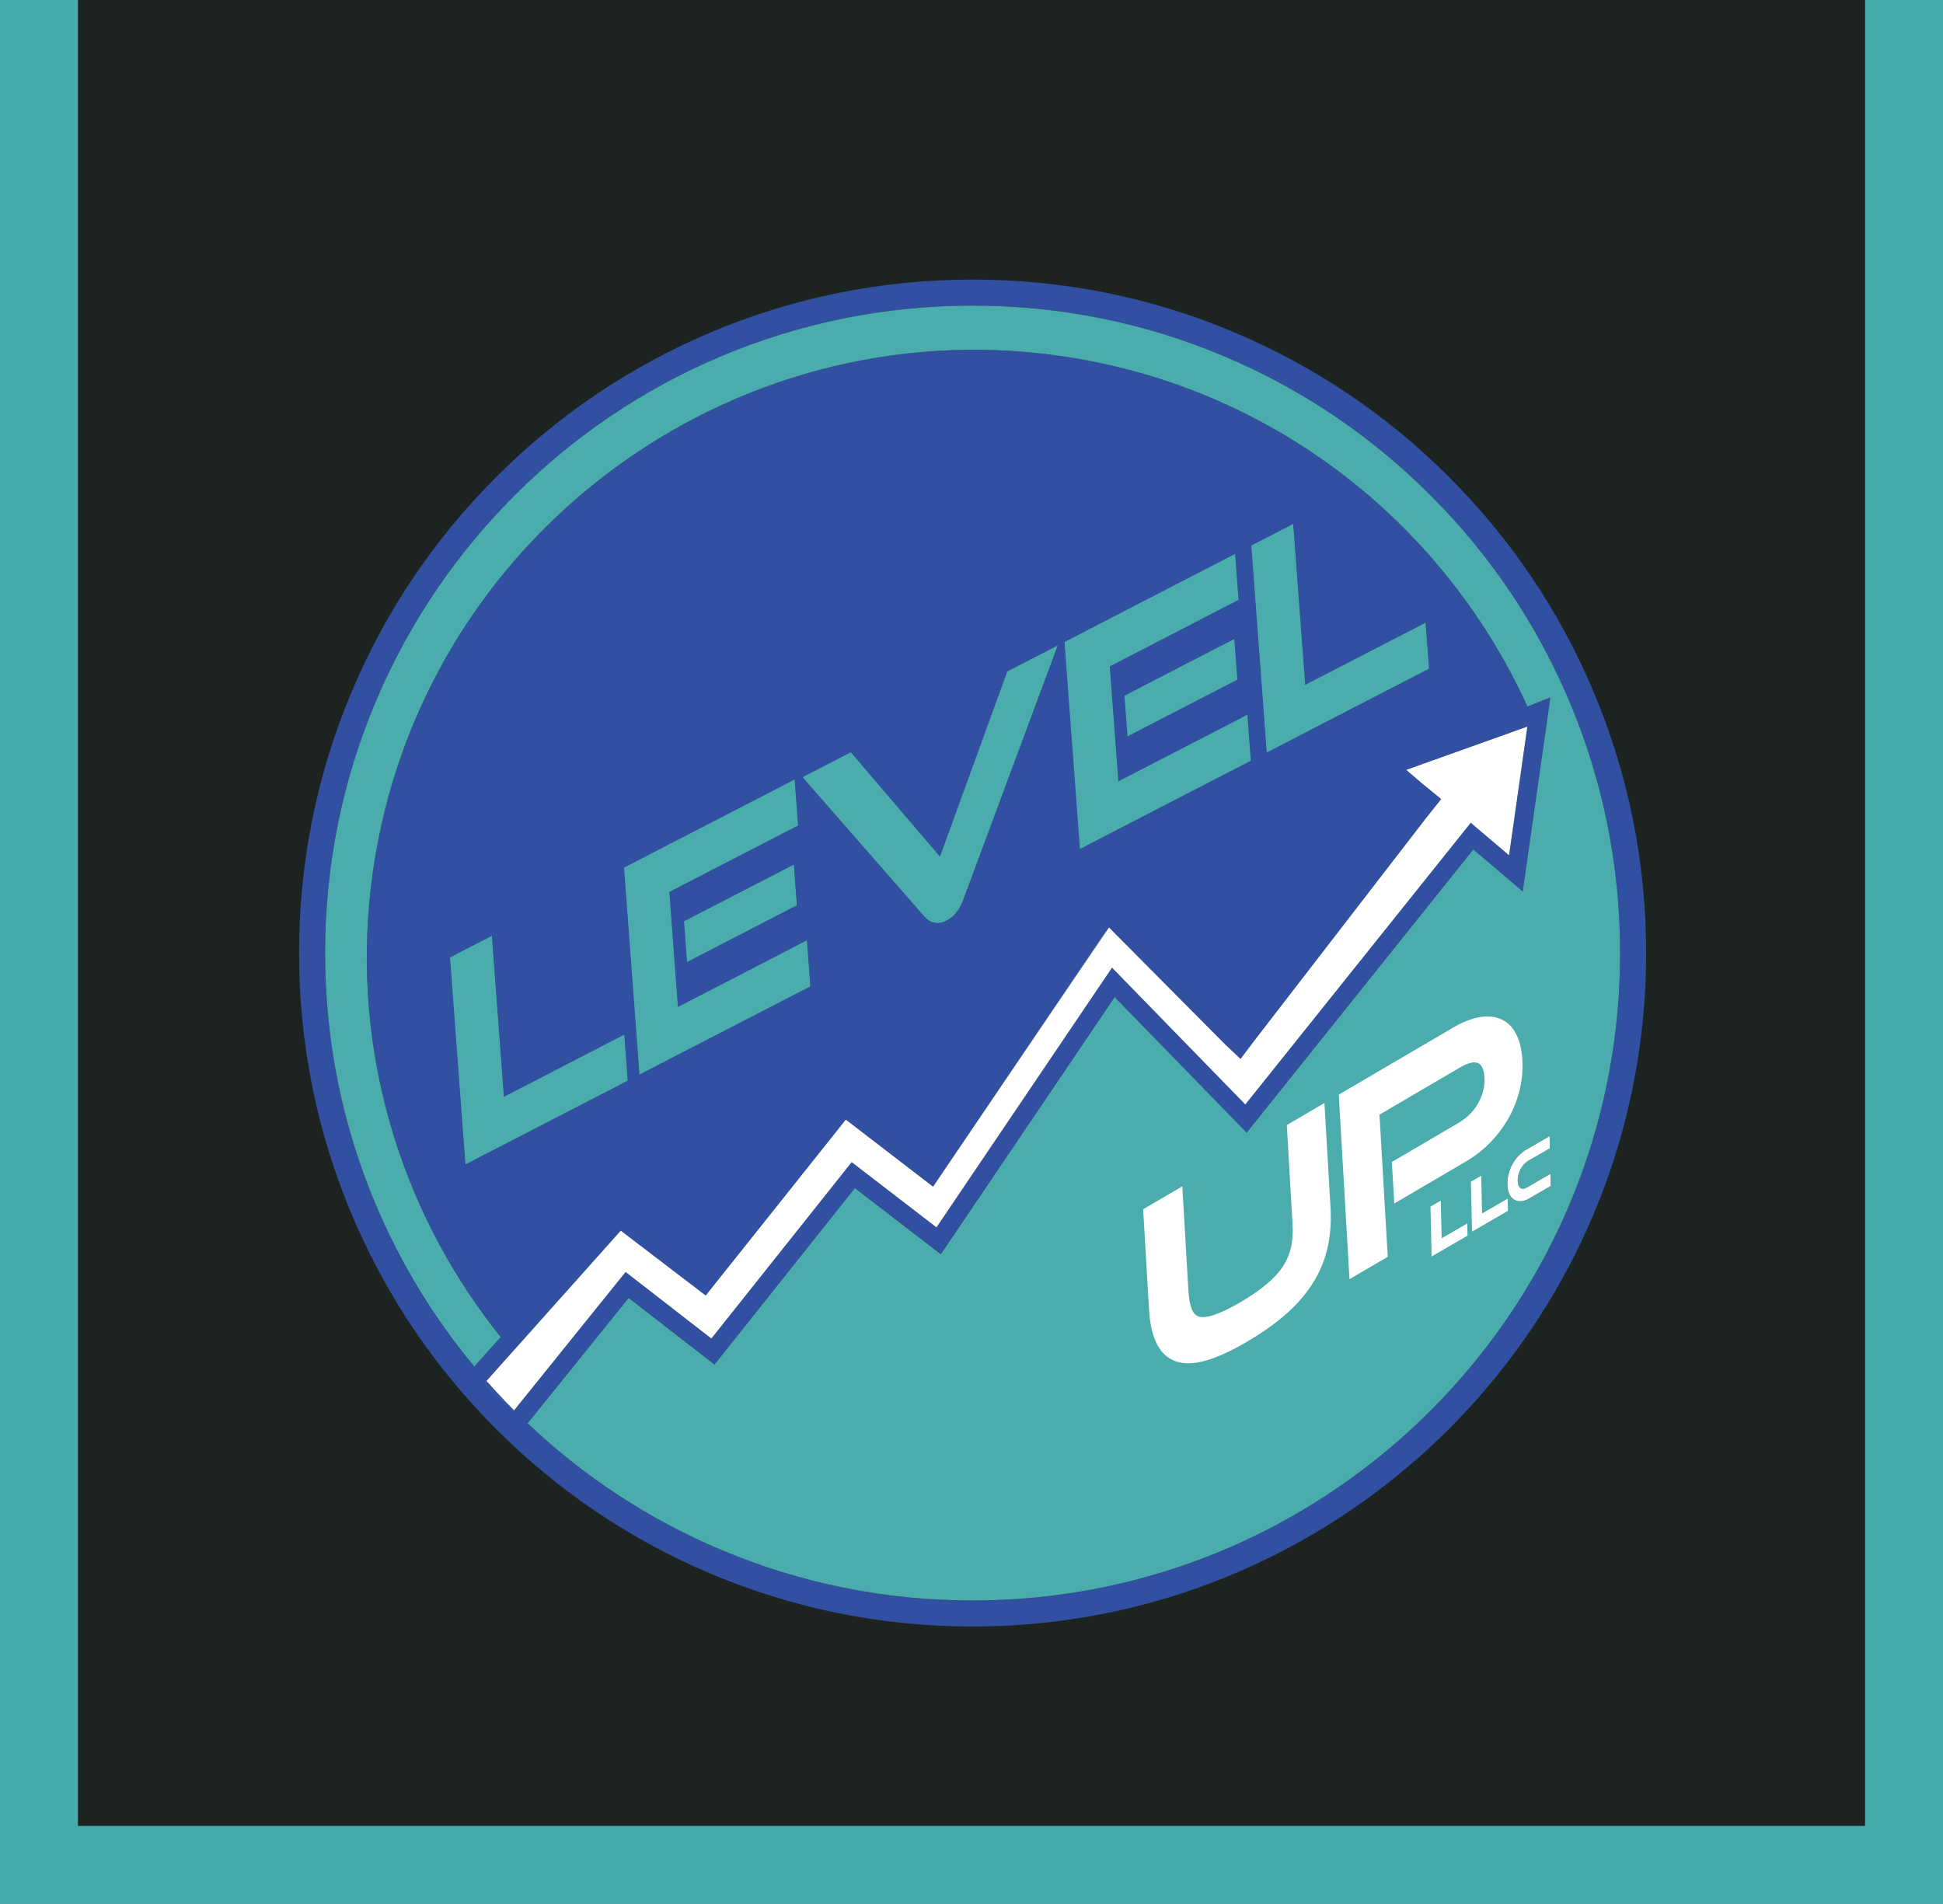 <?xml version="1.0" encoding="UTF-8" standalone="no"?>
<!-- Created with Inkscape (http://www.inkscape.org/) -->

<svg
   width="57.333mm"
   height="56.183mm"
   viewBox="0 0 57.333 56.183"
   version="1.1"
   id="svg1"
   xml:space="preserve"
   inkscape:version="1.3 (0e150ed6c4, 2023-07-21)"
   sodipodi:docname="leveluplogobanner.svg"
   xmlns:inkscape="http://www.inkscape.org/namespaces/inkscape"
   xmlns:sodipodi="http://sodipodi.sourceforge.net/DTD/sodipodi-0.dtd"
   xmlns="http://www.w3.org/2000/svg"
   xmlns:svg="http://www.w3.org/2000/svg"><rect x="0" y="0" width="57.333" height="56.183" fill="#808080" stroke="none"/><sodipodi:namedview
     id="namedview1"
     pagecolor="#ffffff"
     bordercolor="#000000"
     borderopacity="0.25"
     inkscape:showpageshadow="2"
     inkscape:pageopacity="0.0"
     inkscape:pagecheckerboard="0"
     inkscape:deskcolor="#d1d1d1"
     inkscape:document-units="mm"
     inkscape:zoom="1.6970563"
     inkscape:cx="88.388346"
     inkscape:cy="193.57048"
     inkscape:window-width="2048"
     inkscape:window-height="1081"
     inkscape:window-x="1272"
     inkscape:window-y="-8"
     inkscape:window-maximized="1"
     inkscape:current-layer="layer1" /><defs
     id="defs1"><style
       id="style1">.cls-1{fill:#4bacad;}.cls-1,.cls-2,.cls-3{stroke-width:0px;}.cls-2{fill:#3250a1;}.cls-3{fill:#fff;}</style></defs><g
     inkscape:label="Layer 1"
     inkscape:groupmode="layer"
     id="layer1"><path
       id="rect14"
       style="opacity:1;fill:#1c2321;stroke:#46acad;stroke-width:2.3;stroke-miterlimit:3;paint-order:stroke fill markers"
       d="M 56.183,-3.329784e-4 V 55.033 H 1.15 V -3.329784e-4"
       sodipodi:nodetypes="cccc"
       inkscape:export-filename="leveluplogobanner.svg"
       inkscape:export-xdpi="96"
       inkscape:export-ydpi="96" /><path
       style="opacity:1;fill:#1c2321;fill-opacity:1;stroke:none;stroke-width:8.693;stroke-linecap:butt;stroke-linejoin:miter;stroke-miterlimit:3;stroke-dasharray:none;stroke-opacity:1;paint-order:stroke fill markers"
       d="M 73.863,361.296 77.75,270.425"
       id="path14" /><path
       style="opacity:1;fill:#1c2321;fill-opacity:1;stroke:none;stroke-width:8.693;stroke-linecap:butt;stroke-linejoin:miter;stroke-miterlimit:3;stroke-dasharray:none;stroke-opacity:1;paint-order:stroke fill markers"
       d="M 73.863,359.838 46.893,180.769"
       id="path15" /><path
       style="opacity:1;fill:#1c2321;fill-opacity:1;stroke:none;stroke-width:8.693;stroke-linecap:butt;stroke-linejoin:miter;stroke-miterlimit:3;stroke-dasharray:none;stroke-opacity:1;paint-order:stroke fill markers"
       d="m 28.913,281.359 6.074,-63.172"
       id="path17" /><path
       style="opacity:1;fill:#1c2321;fill-opacity:1;stroke:none;stroke-width:8.693;stroke-linecap:butt;stroke-linejoin:miter;stroke-miterlimit:3;stroke-dasharray:none;stroke-opacity:1;paint-order:stroke fill markers"
       d="m 34.745,218.187 -86.254,25.755"
       id="path18" /><g
       id="g40"
       transform="matrix(0.05,0,0,0.05,7.099,6.524)"><path
         class="cls-1"
         d="m 145.16,684.49 -1.48,1.66 17.37,16.2 0.4,-0.5 c -5.62,-5.64 -11.05,-11.43 -16.29,-17.36 z"
         id="path1" /><path
         class="cls-3"
         d="m 160.66,667.15 -0.06,0.06 c 0,0 -0.02,-0.03 -0.03,-0.04 0.03,-0.01 0.06,-0.02 0.09,-0.02 z"
         id="path2" /><path
         class="cls-3"
         d="m 161.45,701.85 -0.4,0.5 -17.37,-16.2 1.48,-1.66 c 5.24,5.93 10.67,11.72 16.29,17.36 z"
         id="path3" /><polygon
         class="cls-3"
         points="510.33,419.11 510.73,419.49 415.22,560.2 "
         id="polygon3" /><path
         class="cls-2"
         d="m 160.57,667.17 c 0,0 0.02,0.03 0.03,0.04 l 0.06,-0.06 c 0,0 -0.06,0.01 -0.09,0.02 z"
         id="path4" /><path
         class="cls-2"
         d="m 699.33,237 -71.03,36.7 -7.1,-94.99 -24.73,12.75 9.11,122.2 95.78,-49.49 z m -181.3,93.65 -5.07,-67.85 76,-39.23 -2.03,-27.16 -100.72,52.01 9.12,122.16 100.86,-52.07 -2.03,-27.17 z m 5.39,-26.52 64.82,-33.49 -1.79,-24.01 -64.85,33.49 z m -108.2,256.07 95.51,-140.71 -0.4,-0.38 z m 7.67,-152.8 c 1.55,-2.19 2.83,-4.72 3.79,-7.44 l 55.58,-149.54 -29.82,15.39 -39.7,109.29 -52.6,-61.62 -28.51,14.72 71.64,81.95 c 1.68,1.98 3.63,3.27 5.79,3.84 0.72,0.19 1.45,0.29 2.21,0.29 1.73,0 3.57,-0.51 5.49,-1.5 2.41,-1.26 4.46,-3.06 6.13,-5.38 z m -164.78,56.4 -5.07,-67.85 75.97,-39.23 -2.03,-27.17 -100.71,52.02 9.12,122.16 100.86,-52.07 -2.03,-27.17 z m 5.36,-26.52 64.83,-33.49 -1.79,-24.01 -64.83,33.48 z m -108.07,79.54 -7.1,-95 -24.72,12.79 9.1,122.17 95.79,-49.46 -2.03,-27.17 z"
         id="path5" /><path
         class="cls-2"
         d="M 798.25,277.29 C 778.23,229.96 749.57,187.45 713.07,150.95 676.56,114.45 634.06,85.79 586.72,65.77 537.71,45.04 485.65,34.53 431.99,34.53 c -53.66,0 -105.71,10.51 -154.71,31.24 -47.34,20.02 -89.84,48.68 -126.34,85.18 -36.5,36.5 -65.16,79.01 -85.18,126.34 -20.73,49 -31.24,101.06 -31.24,154.71 0,53.65 10.51,105.71 31.24,154.72 20.02,47.33 48.68,89.84 85.18,126.34 36.5,36.5 79,65.15 126.34,85.17 49,20.73 101.06,31.24 154.71,31.24 10.46,0 21.05,-0.41 31.48,-1.23 188.64,-14.79 341.44,-161.89 363.33,-349.77 1.78,-15.24 2.68,-30.87 2.68,-46.47 0,-53.65 -10.51,-105.71 -31.23,-154.71 z m -653.09,407.2 15.44,-17.28 c 0,0 -0.02,-0.03 -0.03,-0.04 0.03,-0.01 0.06,-0.02 0.09,-0.02 l 19.29,-21.6 44.41,-49.71 41.56,31.74 8.57,6.55 6.71,-8.43 25.61,-32.15 50.37,-63.24 1.4,1.07 40.81,31.39 9.28,7.14 5.08,-7.53 1.47,-2.18 95.11,-141.09 0.4,0.38 1.77,-2.6 5.5,5.55 63.17,63.61 8.94,8.44 1.13,-1.5 6.27,-8.31 101.88,-132.06 9.16,-11.5 -11.35,-9.26 -9.29,-7.96 71.48,-25.54 -8.16,57.33 -2.65,18.62 -13.96,-11.85 -8.64,-7.33 -7.07,8.84 -125.97,157.43 -69.23,-71.09 -9.43,-9.68 -7.57,11.19 -96.03,142.09 -41.47,-31.9 -8.57,-6.59 -6.74,8.47 -76.07,95.63 -42.08,-32.66 -8.53,-6.62 -6.78,8.41 -44.59,55.33 -14.4,17.87 -0.4,0.5 -17.37,-16.2 z m 107.88,-288.54 5.07,67.85 76.11,-39.31 2.03,27.17 -100.86,52.07 -9.12,-122.16 100.71,-52.02 2.03,27.17 z m 75.26,7.84 -64.83,33.49 -1.79,-24.02 64.83,-33.48 z m 3.33,-75.59 28.51,-14.72 52.6,61.62 39.7,-109.29 29.82,-15.39 -55.58,149.54 c -0.96,2.72 -2.24,5.25 -3.79,7.44 -1.67,2.32 -3.72,4.12 -6.13,5.38 -1.92,0.99 -3.76,1.5 -5.49,1.5 -0.76,0 -1.49,-0.1 -2.21,-0.29 -2.16,-0.57 -4.11,-1.86 -5.79,-3.84 z m -105.19,151.95 2.03,27.17 -95.79,49.46 -9.1,-122.17 24.72,-12.79 7.1,95 z m 286.52,-217.35 5.07,67.85 76.13,-39.31 2.03,27.17 -100.86,52.07 -9.12,-122.16 100.72,-52.01 2.03,27.16 z m 75.28,7.84 -64.82,33.49 -1.82,-24.01 64.85,-33.49 z m 8.23,-79.18 24.73,-12.75 7.1,94.99 71.03,-36.7 2.03,27.17 -95.78,49.49 z m 215.08,285.23 c -21.04,180.62 -167.94,322.03 -349.28,336.25 -10.03,0.78 -20.22,1.18 -30.28,1.18 -51.59,0 -101.63,-10.1 -148.73,-30.03 -42.27,-17.87 -80.54,-42.93 -113.89,-74.54 l 14.3,-17.74 45.34,-56.26 50.66,39.32 82.84,-104.14 50.74,39.03 102.58,-151.78 77.92,80.01 133.75,-167.15 29.16,24.76 12.27,-86.17 4.02,-28.25 -13.51,5.33 c -1.65,-3.61 -3.35,-7.19 -5.11,-10.73 C 703.59,173.45 605.03,96.92 483.66,79.59 288,51.65 106.06,188.1 78.12,383.77 c -13.79,96.62 12.49,189.88 66.18,262.9 2.98,4.06 6.05,8.05 9.21,11.97 l -15.56,17.42 C 114,647.3 94.55,615.36 79.9,580.74 59.98,533.63 49.88,483.59 49.88,432 c 0,-51.59 10.1,-101.63 30.02,-148.73 19.25,-45.5 46.8,-86.37 81.9,-121.46 35.09,-35.1 75.96,-62.65 121.46,-81.9 47.1,-19.92 97.14,-30.02 148.73,-30.02 51.59,0 101.64,10.1 148.75,30.02 45.5,19.25 86.37,46.8 121.47,81.9 35.1,35.09 62.65,75.96 81.89,121.46 19.93,47.1 30.03,97.14 30.03,148.73 0,15.01 -0.87,30.04 -2.58,44.69 z"
         id="path6" /><path
         class="cls-2"
         d="m 145.16,684.49 -1.48,1.66 17.37,16.2 0.4,-0.5 c -5.62,-5.64 -11.05,-11.43 -16.29,-17.36 z"
         id="path7" /><path
         class="cls-3"
         d="m 759.39,298.36 -8.16,57.33 -2.65,18.62 -13.96,-11.85 -8.64,-7.33 -7.07,8.84 -125.97,157.43 -69.23,-71.09 -9.43,-9.68 -7.57,11.19 -96.03,142.09 -41.47,-31.9 -8.57,-6.59 -6.74,8.47 -76.07,95.63 -42.08,-32.66 -8.53,-6.62 -6.78,8.41 -44.59,55.33 -14.4,17.87 c -5.62,-5.64 -11.05,-11.43 -16.29,-17.36 l 15.44,-17.28 0.06,-0.06 19.29,-21.6 44.41,-49.71 41.56,31.74 8.57,6.55 6.71,-8.43 25.61,-32.15 50.37,-63.24 1.4,1.07 40.81,31.39 9.28,7.14 5.08,-7.53 1.47,-2.18 95.51,-140.71 1.77,-2.6 5.5,5.55 63.17,63.61 8.94,8.44 1.13,-1.5 6.27,-8.31 101.88,-132.06 9.16,-11.5 -11.35,-9.26 -9.29,-7.96 z"
         id="path8" /><path
         class="cls-1"
         d="M 784.1,283.27 C 764.86,237.77 737.31,196.9 702.21,161.81 667.11,126.71 626.24,99.16 580.74,79.91 533.63,59.99 483.59,49.89 431.99,49.89 c -51.6,0 -101.63,10.1 -148.73,30.02 -45.5,19.25 -86.37,46.8 -121.46,81.9 -35.1,35.09 -62.65,75.96 -81.9,121.46 -19.92,47.1 -30.02,97.14 -30.02,148.73 0,51.59 10.1,101.63 30.02,148.74 14.65,34.62 34.1,66.56 58.05,95.32 l 15.56,-17.42 c -3.16,-3.92 -6.23,-7.91 -9.21,-11.97 C 90.61,573.65 64.33,480.39 78.12,383.77 106.06,188.1 288,51.65 483.66,79.59 c 121.37,17.33 219.93,93.86 270.67,196.19 1.76,3.54 3.46,7.12 5.11,10.73 l 13.51,-5.33 -4.02,28.25 -12.27,86.17 -29.16,-24.76 -133.75,167.15 -77.92,-80.01 -102.58,151.78 -50.74,-39.03 -82.84,104.14 -50.66,-39.32 -45.34,56.26 -14.3,17.74 c 33.35,31.61 71.62,56.67 113.89,74.54 47.1,19.93 97.14,30.03 148.73,30.03 10.06,0 20.25,-0.4 30.28,-1.18 181.34,-14.22 328.24,-155.63 349.28,-336.25 1.71,-14.65 2.58,-29.68 2.58,-44.69 0,-51.59 -10.1,-101.63 -30.03,-148.73 z m -23.66,293.6 c -1.72,1.01 -3.36,1.55 -4.87,1.61 -0.15,0.01 -0.29,0.01 -0.43,0.01 -1.37,0 -2.63,-0.36 -3.73,-1.07 -1.21,-0.8 -2.14,-1.98 -2.79,-3.51 -0.63,-1.5 -0.97,-3.26 -1.04,-5.38 -0.04,-2.09 0.2,-4.17 0.73,-6.2 0.54,-2.04 1.32,-3.98 2.31,-5.76 1,-1.82 2.16,-3.42 3.55,-4.9 1.37,-1.44 2.9,-2.67 4.56,-3.64 l 13.78,-7.98 0.17,7.19 -12.75,7.37 c -0.92,0.53 -1.76,1.22 -2.51,2.06 -0.81,0.9 -1.47,1.84 -2.03,2.87 -0.54,1.02 -0.97,2.15 -1.28,3.33 v 0 c -0.31,1.15 -0.44,2.3 -0.41,3.55 0.02,1.1 0.19,2.04 0.51,2.85 0.28,0.65 0.65,1.14 1.12,1.45 0.44,0.28 0.96,0.41 1.59,0.37 0.7,-0.04 1.49,-0.31 2.35,-0.8 l 13.74,-7.99 0.17,7.19 z"
         id="path9" /><polygon
         class="cls-1"
         points="226.44,480.15 228.47,507.32 132.68,556.78 123.58,434.61 148.3,421.82 155.4,516.82 "
         id="polygon9" /><polygon
         class="cls-1"
         points="263.47,437.28 261.68,413.26 326.51,379.78 328.3,403.79 "
         id="polygon10" /><polygon
         class="cls-1"
         points="235.39,503.73 226.27,381.57 326.98,329.55 329.01,356.72 253.04,395.95 258.11,463.8 334.22,424.49 336.25,451.66 "
         id="polygon11" /><polygon
         class="cls-1"
         points="523.42,304.13 521.6,280.12 586.45,246.63 588.24,270.64 "
         id="polygon12" /><polygon
         class="cls-1"
         points="495.33,370.58 486.21,248.42 586.93,196.41 588.96,223.57 512.96,262.8 518.03,330.65 594.16,291.34 596.19,318.51 "
         id="polygon13" /><polygon
         class="cls-1"
         points="699.33,237 701.36,264.17 605.58,313.66 596.47,191.46 621.2,178.71 628.3,273.7 "
         id="polygon14" /><path
         class="cls-1"
         d="m 482.26,250.42 -55.58,149.54 c -0.96,2.72 -2.24,5.25 -3.79,7.44 -1.67,2.32 -3.72,4.12 -6.13,5.38 -1.92,0.99 -3.76,1.5 -5.49,1.5 -0.76,0 -1.49,-0.1 -2.21,-0.29 -2.16,-0.57 -4.11,-1.86 -5.79,-3.84 l -71.64,-81.95 28.51,-14.72 52.6,61.62 39.7,-109.29 z"
         id="path14-1" /><path
         class="cls-3"
         d="m 641.53,605.63 c -1.61,7.26 -4.44,14.21 -8.41,20.65 -3.95,6.43 -9.22,12.62 -15.68,18.39 -6.4,5.71 -14.31,11.34 -23.51,16.74 -9.1,5.36 -17.16,9.07 -23.93,11.03 -3.94,1.14 -7.5,1.71 -10.71,1.71 -2.66,0 -5.1,-0.39 -7.33,-1.17 -5.08,-1.74 -8.98,-5.44 -11.57,-10.97 -2.41,-5.12 -3.82,-11.67 -4.31,-20.03 l -3.43,-58.75 23.12,-13.55 3.62,62.07 c 0.27,4.7 1.01,8.38 2.2,10.95 0.95,2.1 2.29,3.37 4.11,3.9 2.05,0.6 5.09,0.25 8.79,-1 4.17,-1.4 9.43,-3.94 15.65,-7.58 6.21,-3.65 11.46,-7.27 15.6,-10.77 4.02,-3.36 7.21,-6.89 9.51,-10.48 2.25,-3.51 3.83,-7.28 4.7,-11.21 0.86,-4 1.16,-8.47 0.88,-13.27 l -3.4,-58.75 22.21,-13.04 3.61,62.1 c 0.47,8.09 -0.11,15.84 -1.72,23.03 z"
         id="path15-7" /><path
         class="cls-3"
         d="m 754.93,512.44 c -1.35,5.7 -3.47,11.22 -6.31,16.4 -2.81,5.15 -6.44,10.06 -10.77,14.59 -4.31,4.5 -9.34,8.44 -14.97,11.73 l -42.03,24.64 -1.43,-24.49 39.17,-22.96 c 5.26,-3.09 9.15,-7 11.9,-11.95 2.72,-4.92 3.89,-9.84 3.58,-15.02 -0.26,-4.56 -1.51,-7.39 -3.72,-8.4 -2.95,-1.36 -7.43,0.62 -10.66,2.52 l -47.57,27.89 4.89,83.87 -22.6,13.25 -6.32,-108.95 67.23,-39.41 c 5.72,-3.36 11,-5.47 15.68,-6.27 4.94,-0.87 9.33,-0.46 13.04,1.22 3.76,1.73 6.74,4.76 8.87,9 1,1.98 1.8,4.24 2.39,6.75 0.59,2.5 0.97,5.26 1.15,8.25 0.34,5.75 -0.17,11.59 -1.52,17.34 z"
         id="path16" /><polygon
         class="cls-3"
         points="723.9,591.61 724.07,598.8 702.88,611.08 702.21,581.63 708.29,578.11 708.8,600.36 "
         id="polygon16" /><polygon
         class="cls-3"
         points="747.76,576.95 747.93,584.14 726.74,596.42 726.06,566.95 732.14,563.43 732.65,585.71 "
         id="polygon17" /><path
         class="cls-3"
         d="m 773.18,569.49 -12.74,7.38 c -1.72,1.01 -3.36,1.55 -4.87,1.61 -0.15,0.01 -0.29,0.01 -0.43,0.01 -1.37,0 -2.63,-0.36 -3.73,-1.07 -1.21,-0.8 -2.14,-1.98 -2.79,-3.51 -0.63,-1.5 -0.97,-3.26 -1.04,-5.38 -0.04,-2.09 0.2,-4.17 0.73,-6.2 0.54,-2.04 1.32,-3.98 2.31,-5.76 1,-1.82 2.16,-3.42 3.55,-4.9 1.37,-1.44 2.9,-2.67 4.56,-3.64 l 13.78,-7.98 0.17,7.19 -12.75,7.37 c -0.92,0.53 -1.76,1.22 -2.51,2.06 -0.81,0.9 -1.47,1.84 -2.03,2.87 -0.54,1.02 -0.97,2.15 -1.28,3.33 v 0 c -0.31,1.15 -0.44,2.3 -0.41,3.55 0.02,1.1 0.19,2.04 0.51,2.85 0.28,0.65 0.65,1.14 1.12,1.45 0.44,0.28 0.96,0.41 1.59,0.37 0.7,-0.04 1.49,-0.31 2.35,-0.8 l 13.74,-7.99 z"
         id="path17-7" /></g></g></svg>
